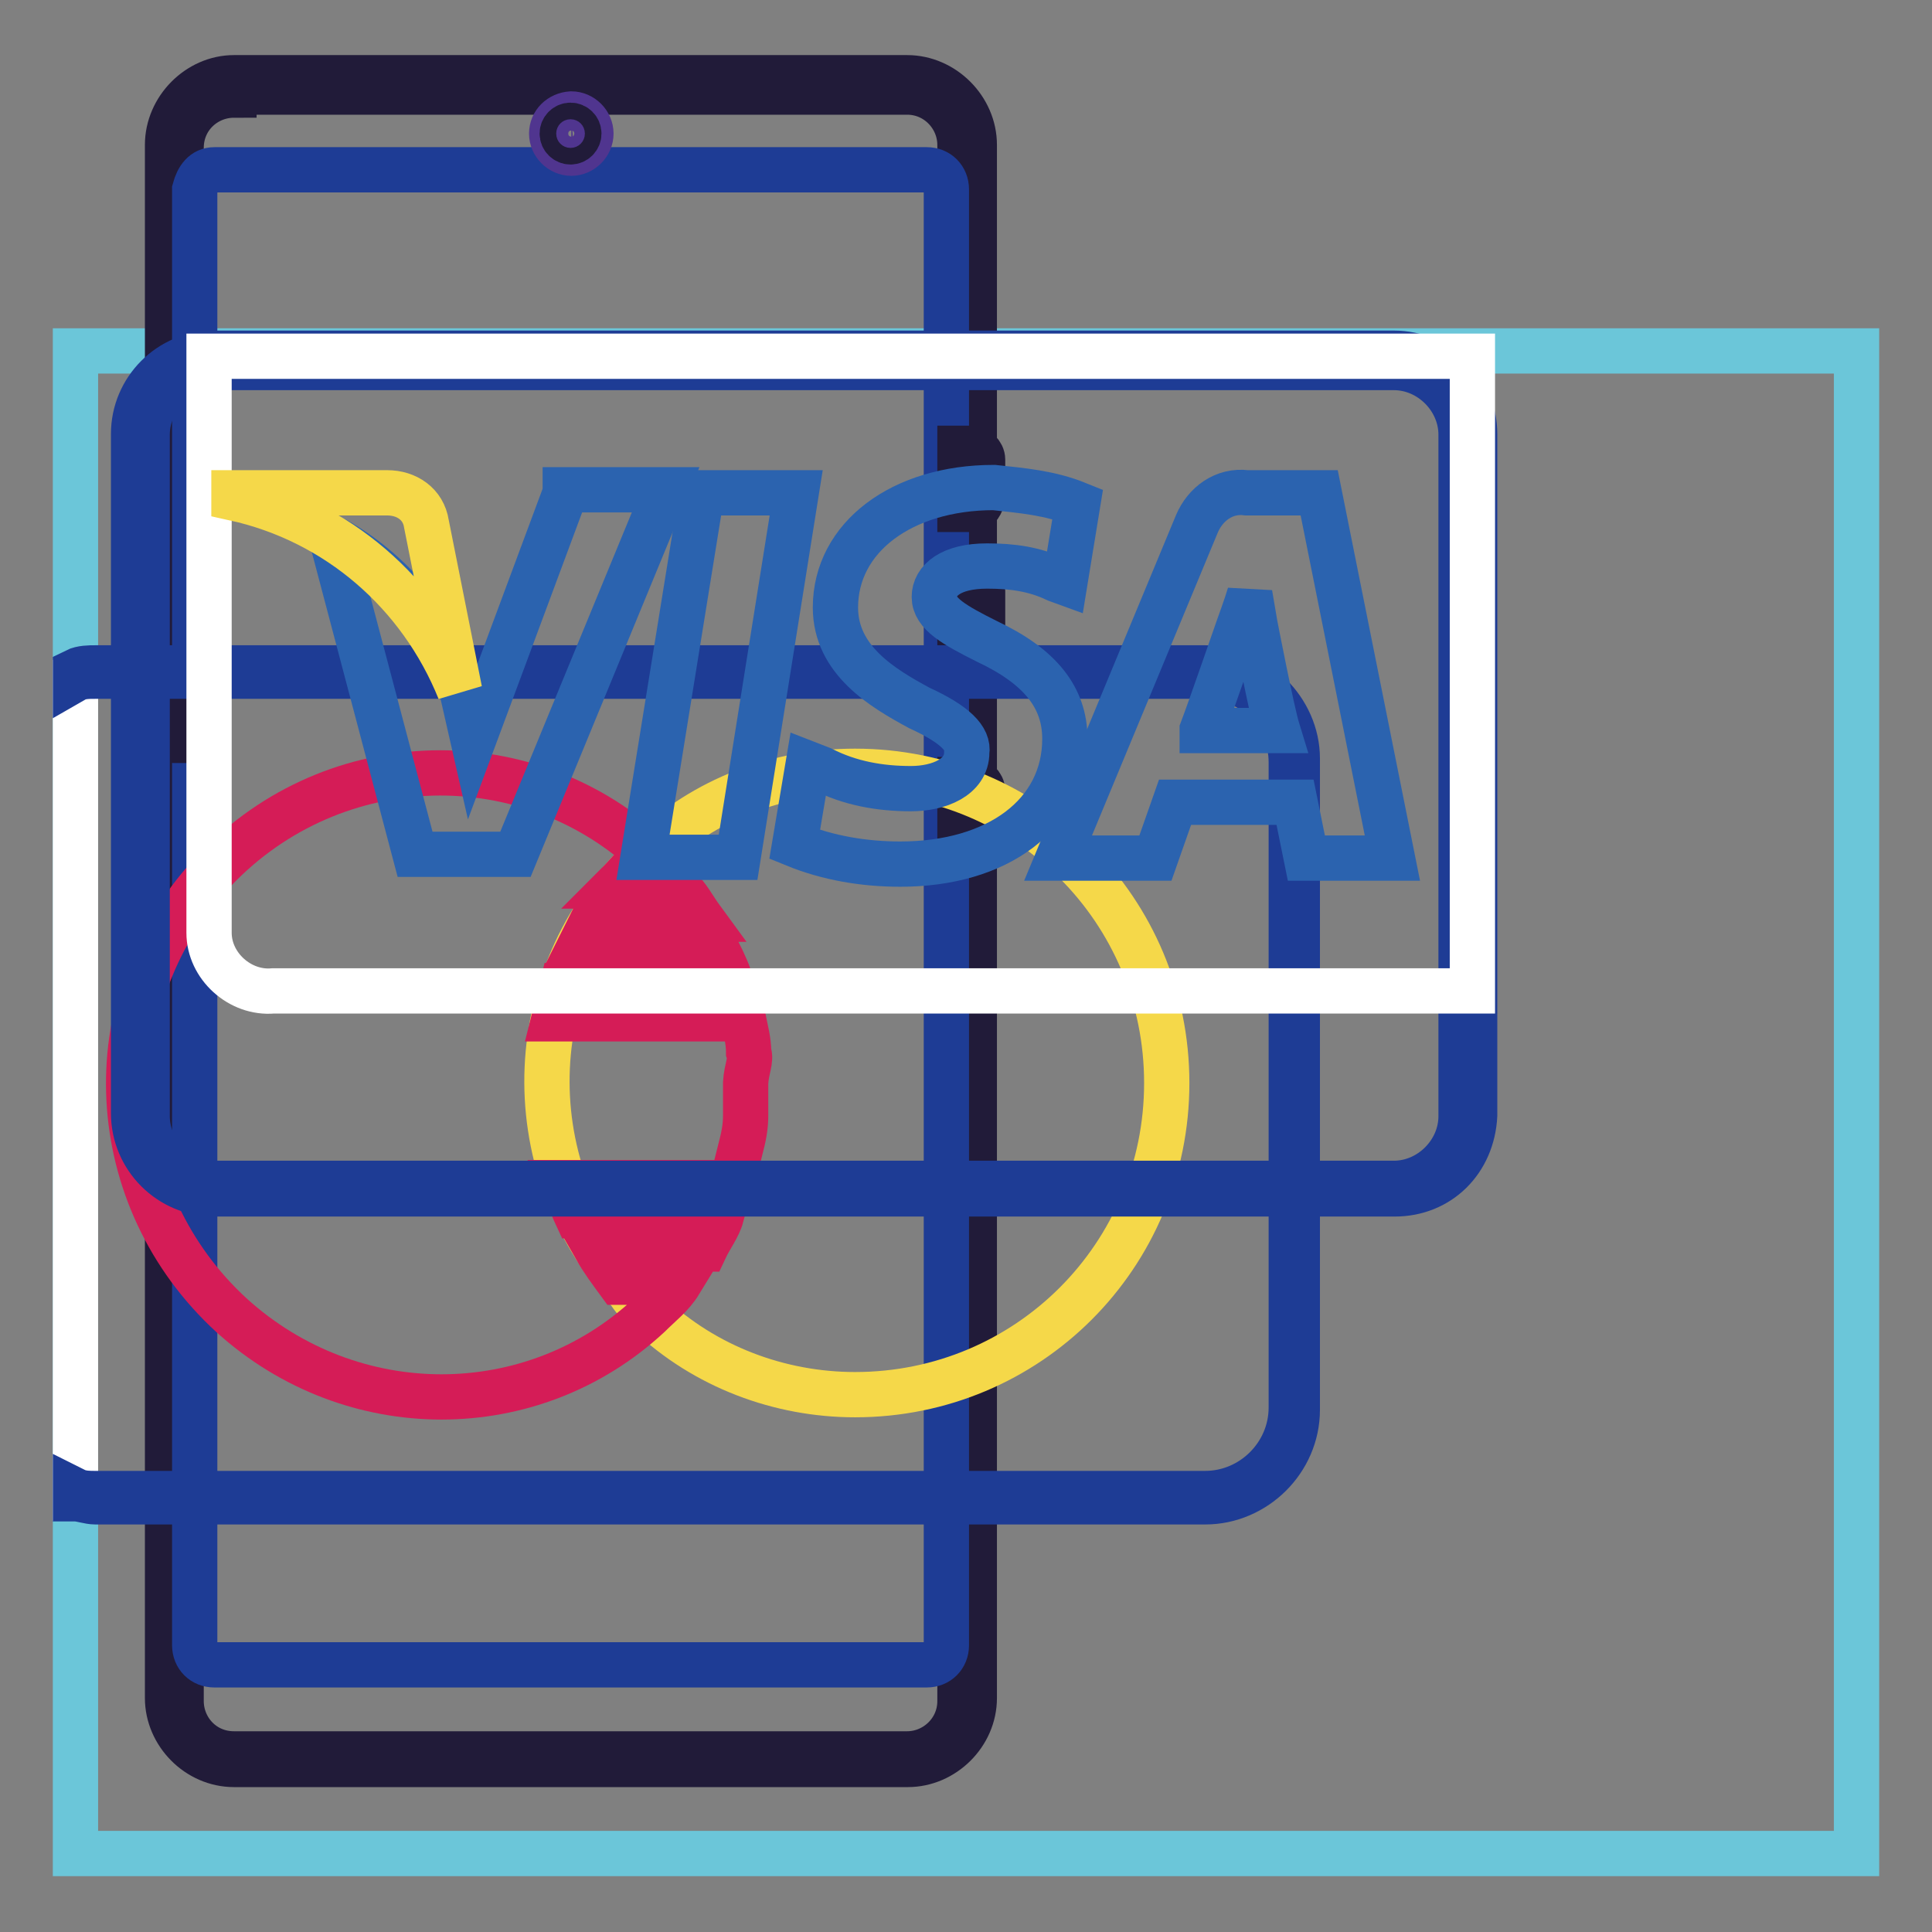 <?xml version="1.0" encoding="utf-8"?>
<!-- Svg Vector Icons : http://www.onlinewebfonts.com/icon -->
<!DOCTYPE svg PUBLIC "-//W3C//DTD SVG 1.1//EN" "http://www.w3.org/Graphics/SVG/1.1/DTD/svg11.dtd">
<svg version="1.1" xmlns="http://www.w3.org/2000/svg" xmlns:xlink="http://www.w3.org/1999/xlink" x="0px" y="0px" viewBox="0 0 256 256" enable-background="new 0 0 256 256" xml:space="preserve">
<rect x="0" y="0" width="256" height="256" fill="#808080" stroke="none"/>
<g> <path stroke-width="6" fill-opacity="0" stroke="#6bc6d9"  d="M10,46.5h236v199.1H10V46.5z"/> <path stroke-width="6" fill-opacity="0" stroke="#211b39"  d="M31,11.5h89.2c4.4,0,7.7,3.3,7.7,7.7V225c0,4.4-3.3,7.7-7.7,7.7H31c-4.4,0-7.7-3.3-7.7-7.7V19.2 C23.3,14.8,26.6,11.5,31,11.5z"/> <path stroke-width="6" fill-opacity="0" stroke="#211b39"  d="M120.3,233.8H31c-4.8,0-8.8-4.1-8.8-8.8V19.2c0-4.8,4.1-8.9,8.8-8.9h89.2c4.8,0,8.9,4.1,8.9,8.9V225 C129.1,229.8,125,233.8,120.3,233.8L120.3,233.8z M31,12.6c-3.7,0-7,2.9-7,7v205.8c0,3.7,2.9,7,7,7h89.2c3.7,0,7-3,7-7V19.2 c0-3.7-3-7-7-7H31V12.6z"/> <path stroke-width="6" fill-opacity="0" stroke="#1e3c95"  d="M28.4,22.5h94.4c1.5,0,2.6,1.1,2.6,2.6V218c0,1.5-1.1,2.6-2.6,2.6H28.4c-1.5,0-2.6-1.1-2.6-2.6V25.1 C26.2,23.6,27,22.5,28.4,22.5z"/> <path stroke-width="6" fill-opacity="0" stroke="#50358f"  d="M73.1,17.7c0,1.4,1.2,2.6,2.6,2.6c1.4,0,2.6-1.2,2.6-2.6c0,0,0,0,0,0c0-1.4-1.2-2.6-2.6-2.6 C74.2,15.2,73.1,16.3,73.1,17.7C73.1,17.7,73.1,17.7,73.1,17.7z"/> <path stroke-width="6" fill-opacity="0" stroke="#211b39"  d="M74.5,17.7c0,0.6,0.5,1.1,1.1,1.1c0.6,0,1.1-0.5,1.1-1.1c0-0.6-0.5-1.1-1.1-1.1 C75,16.6,74.5,17.1,74.5,17.7z"/> <path stroke-width="6" fill-opacity="0" stroke="#211b39"  d="M22.9,91.1h0.4v6.3h-0.4c-0.4,0-0.4-0.4-0.4-0.4v-5.2C22.2,91.1,22.5,91.1,22.9,91.1z"/> <path stroke-width="6" fill-opacity="0" stroke="#211b39"  d="M24,98.1h-1.1c-0.7,0-1.5-0.7-1.5-1.5v-5.2c0-0.7,0.7-1.5,1.5-1.5h1.5v8.1H24z M128.7,66.8H128v-6.3h0.4 c0.4,0,0.4,0.4,0.4,0.4v5.2C129.1,66.4,128.7,66.8,128.7,66.8L128.7,66.8z"/> <path stroke-width="6" fill-opacity="0" stroke="#211b39"  d="M128.7,67.5h-1.5v-8.1h1.5c0.7,0,1.5,0.7,1.5,1.5v5.2C129.8,67.2,129.5,67.5,128.7,67.5z M128.7,84.1H128 v-6.3h0.4c0.4,0,0.4,0.4,0.4,0.4v5.2C129.1,83.8,128.7,84.1,128.7,84.1L128.7,84.1z"/> <path stroke-width="6" fill-opacity="0" stroke="#211b39"  d="M128.7,84.9h-1.5v-8.1h1.5c0.7,0,1.5,0.7,1.5,1.5v5.2C130.2,84.1,129.5,84.9,128.7,84.9z"/> <path stroke-width="6" fill-opacity="0" stroke="#211b39"  d="M128.7,110.7H128v-6.3h0.4c0.4,0,0.4,0.4,0.4,0.4v5.2C129.1,110.3,128.7,110.7,128.7,110.7L128.7,110.7z"/> <path stroke-width="6" fill-opacity="0" stroke="#211b39"  d="M128.7,111.4h-1.5v-8.1h1.5c0.7,0,1.5,0.7,1.5,1.5v5.2C130.2,110.7,129.5,111.4,128.7,111.4z"/> <path stroke-width="6" fill-opacity="0" stroke="#ffffff"  d="M159.7,88.9H12.6c-0.7,0-1.8,0-2.6,0.4v109.2c0.7,0,1.8,0.4,2.6,0.4h147.1c6.6,0,11.8-5.2,11.8-11.8v-86.3 C171.5,94.1,166,88.9,159.7,88.9L159.7,88.9z"/> <path stroke-width="6" fill-opacity="0" stroke="#1e3c95"  d="M159.7,88.5H12.6c-0.7,0-1.8,0-2.6,0.4V90c0.7-0.4,1.8-0.4,2.6-0.4h147.1c6.3,0,11.4,5.2,11.4,11.4v85.5 c0,6.3-5.2,11.4-11.4,11.4H12.6c-0.7,0-1.8,0-2.6-0.4v1.1c0.7,0,1.8,0.4,2.6,0.4h147.1c6.6,0,12.2-5.5,12.2-12.2v-86.3 C171.9,94.1,166.3,88.5,159.7,88.5L159.7,88.5z"/> <path stroke-width="6" fill-opacity="0" stroke="#f5d849"  d="M86,174.1c7.4,7,17.3,10.7,27.3,10.7c22.9,0,41.3-18.4,41.3-41.3c0-22.9-18.4-41.3-41.3-41.3 c-10.3,0-19.9,3.7-27.3,10.7c-17,15.5-18.1,41.3-2.6,58.3C84.1,172.3,85.2,173.4,86,174.1z"/> <path stroke-width="6" fill-opacity="0" stroke="#d51c57"  d="M99.2,139.4c0-1.5-0.4-2.9-0.7-4.4H73.4l1.1-4.4H97c-0.4-1.5-1.1-3-1.8-4.4H76.4l2.2-4.4H93 c-1.1-1.5-1.8-3-3.3-4.4h-8.1c1.5-1.5,2.6-2.9,4.1-4.4c-16.6-15.1-42.4-14-57.9,3c-15.5,17-14,42.8,2.9,58.3 c15.9,14.4,39.8,14.4,55.3,0c1.5-1.5,3-2.6,4.1-4.4h-8.1c-1.1-1.5-2.2-3-3-4.4h14.4c0.7-1.5,1.8-2.9,2.2-4.4H76.4 c-0.7-1.5-1.1-2.9-1.8-4.4H97l1.1-4.4c0.4-1.5,0.7-2.9,0.7-4.4v-4.4C98.9,141.6,99.6,140.5,99.2,139.4z"/> <path stroke-width="6" fill-opacity="0" stroke="#2b63af"  d="M28.4,48h156.3c5.2,0,9.6,4.4,9.6,9.6v90.3c0,5.2-4.4,9.6-9.6,9.6H28.4c-5.2,0-9.6-4.4-9.6-9.6V57.6 C18.9,52,23.3,48,28.4,48z"/> <path stroke-width="6" fill-opacity="0" stroke="#1e3c95"  d="M184.8,158.2H28.4c-5.9,0-10.7-4.8-10.7-10.7v-90c0-5.9,4.8-10.7,10.7-10.7h156.3c5.9,0,10.7,4.8,10.7,10.7 v90.3C195.1,153.8,190.7,158.2,184.8,158.2z M28.4,48.7c-4.8,0-8.9,4.1-8.9,8.9v90.3c0,4.8,4.1,8.9,8.9,8.9h156.3 c4.8,0,8.9-4.1,8.9-8.9V57.6c0-4.8-4.1-8.9-8.9-8.9H28.4z"/> <path stroke-width="6" fill-opacity="0" stroke="#ffffff"  d="M27.7,123.6c0,4.4,4.1,8.1,8.5,7.7h158.9V47.2H27.7V123.6z"/> <path stroke-width="6" fill-opacity="0" stroke="#2b63af"  d="M74.9,65.3L62.7,98.1l-1.5-6.6C57.9,83,52,75.6,43.9,71.2l11.1,42h13.3l19.9-48.3H74.9V65.3z"/> <path stroke-width="6" fill-opacity="0" stroke="#2b63af"  d="M85.2,113.6L93,65.3h12.5l-7.7,48.3H85.2z"/> <path stroke-width="6" fill-opacity="0" stroke="#2b63af"  d="M142.8,66.8c-3.7-1.5-7.4-1.8-11.1-2.2c-12.2,0-21,6.6-21,15.9c0,7,6.3,10.7,11.1,13.3 c4.8,2.2,6.6,4.1,6.3,5.9c0,3.3-3.7,4.8-7.4,4.8c-4.1,0-8.1-0.7-11.8-2.6l-1.8-0.7l-1.8,10.7c4.4,1.8,9.2,2.6,14,2.6 c12.9,0,21.8-6.6,21.8-16.6c0-5.5-3.3-9.6-10.3-12.9c-4.4-2.2-7-3.7-7-5.9c0-2.2,2.2-4.1,7-4.1c3.3,0,6.3,0.4,9.2,1.8l1.1,0.4 L142.8,66.8z"/> <path stroke-width="6" fill-opacity="0" stroke="#f5d849"  d="M51.3,65.3H31v0.7C44.7,69,55.7,78.6,60.9,91.5l-4.4-22.1C56.1,66.8,53.9,65.3,51.3,65.3z"/> <path stroke-width="6" fill-opacity="0" stroke="#2b63af"  d="M174.8,65.3h-9.6c-3-0.4-5.5,1.5-6.6,4.1l-18.4,44.3h12.9l2.6-7.4h15.9l1.5,7.4h11.4L174.8,65.3L174.8,65.3 z M159.3,96.7c1.1-2.9,4.8-13.6,4.8-13.6s1.1-3,1.5-4.4l0.7,4.1c0,0,2.2,11.4,3,14H159.3z"/></g>
</svg>